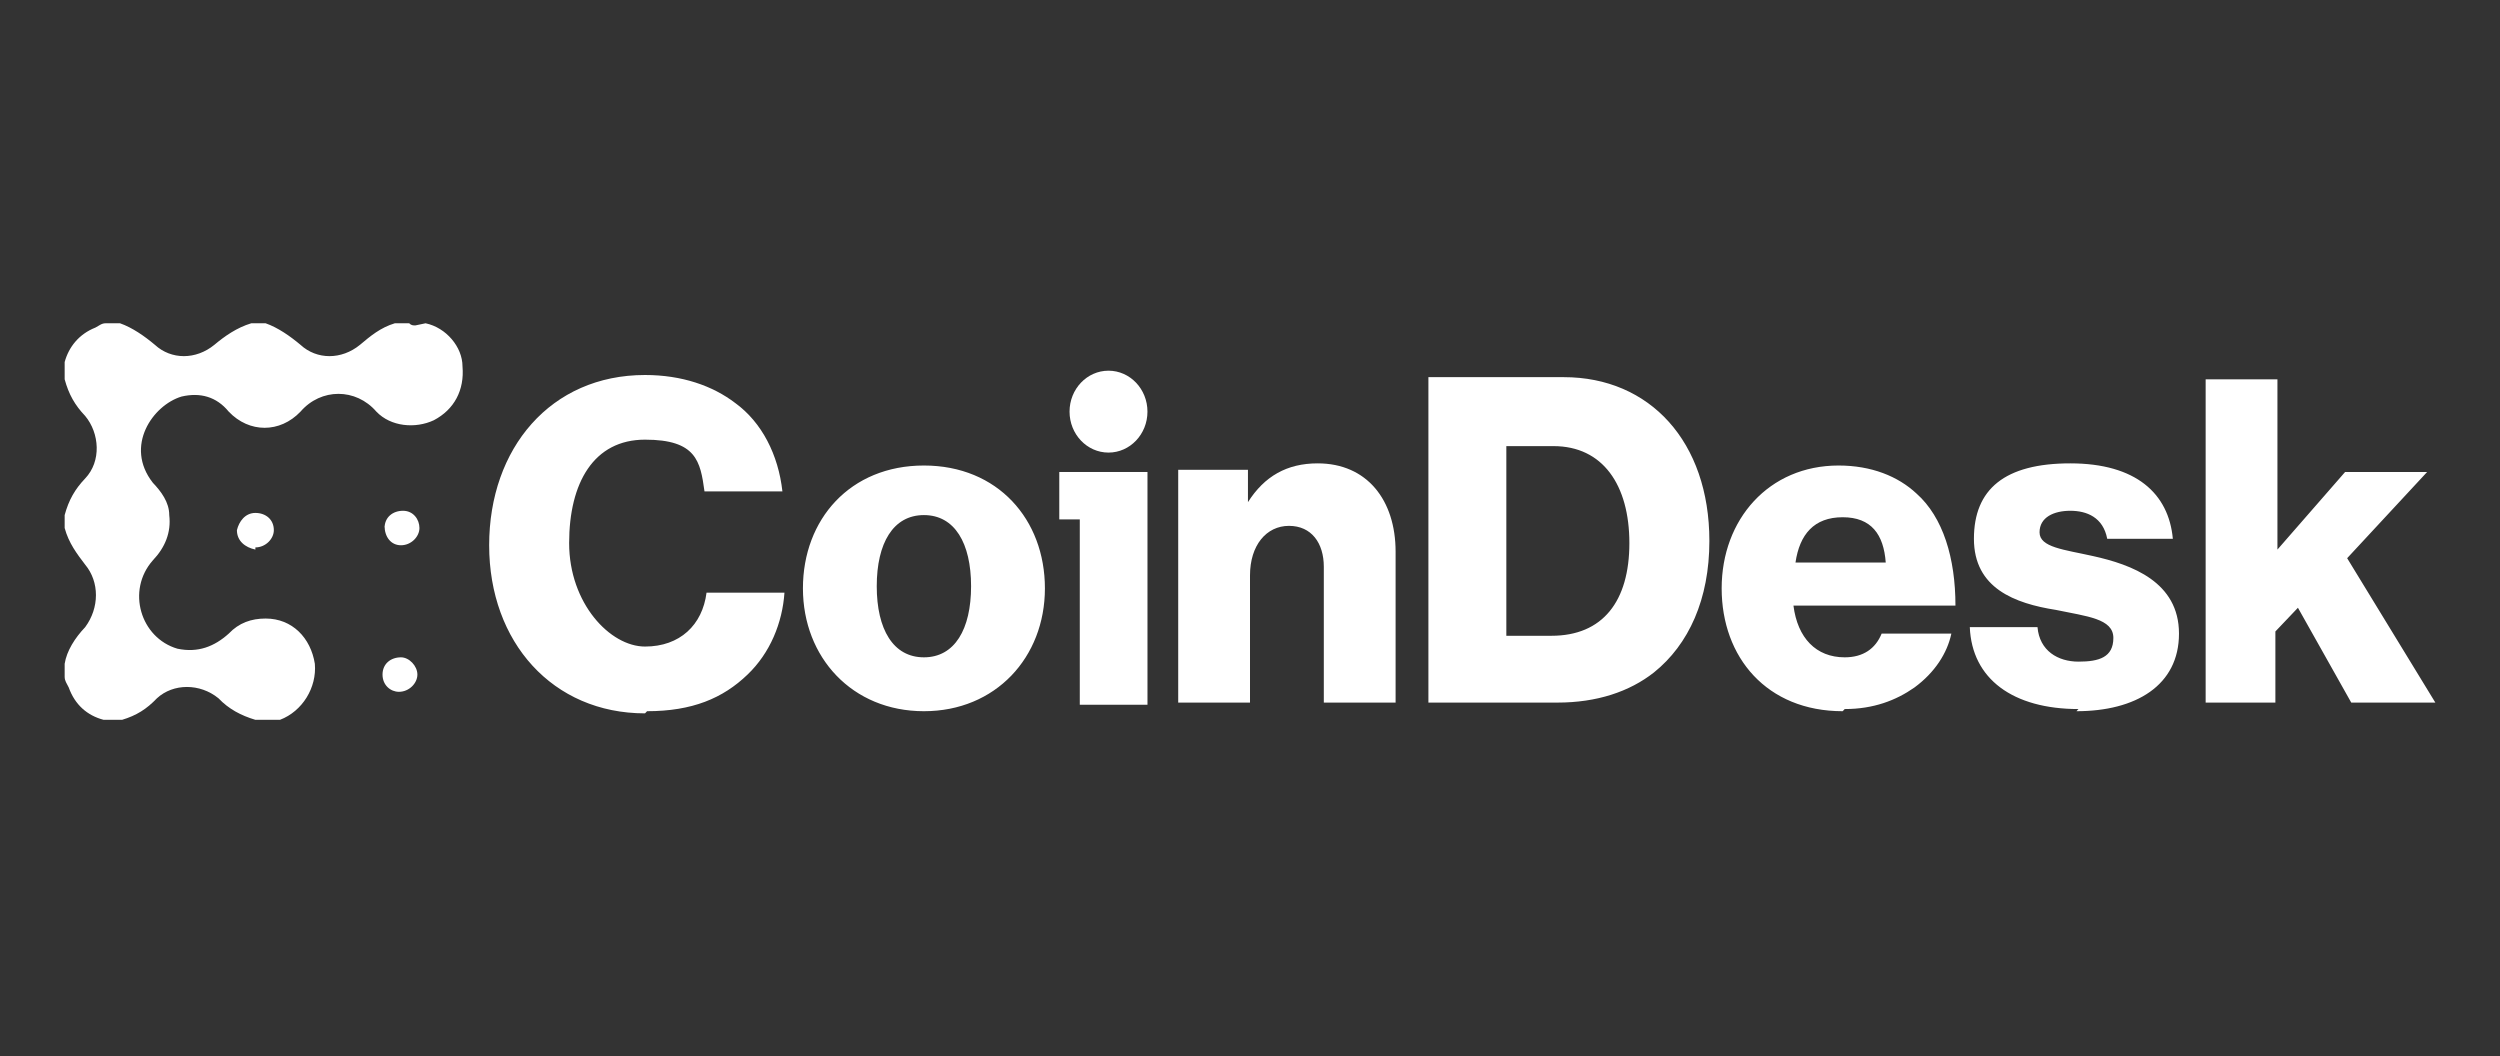 <svg width="116" height="49" viewBox="0 0 116 49" fill="none" xmlns="http://www.w3.org/2000/svg">
<rect x="0" y="0" width="116" height="49" fill="#333333" stroke="none"/>
<path fill-rule="evenodd" clip-rule="evenodd" d="M19.272 15.1C19.177 15.1 19.081 15.1 18.986 15H18.32C17.654 15.2 17.178 15.6 16.703 16C15.846 16.7 14.704 16.7 13.943 16C13.467 15.6 12.896 15.2 12.325 15H11.659C10.993 15.2 10.422 15.6 9.946 16C9.09 16.7 7.948 16.7 7.187 16C6.711 15.6 6.14 15.2 5.569 15H4.903C4.713 15 4.618 15.1 4.427 15.2C3.666 15.5 3.19 16.1 3 16.8V17.6C3.19 18.3 3.476 18.8 3.952 19.3C4.618 20.1 4.713 21.4 3.952 22.2C3.476 22.7 3.19 23.2 3 23.9V24.5C3.19 25.2 3.571 25.7 3.952 26.2C4.618 27 4.618 28.2 3.952 29.1C3.476 29.6 3.095 30.2 3 30.8V31.4C3 31.6 3.095 31.7 3.19 31.9C3.476 32.7 4.047 33.2 4.808 33.4H5.664C6.33 33.2 6.806 32.9 7.282 32.4C8.043 31.7 9.28 31.7 10.137 32.4C10.613 32.9 11.183 33.2 11.85 33.4H12.991C14.038 33 14.704 31.9 14.609 30.8C14.419 29.6 13.562 28.7 12.325 28.7C11.659 28.7 11.088 28.9 10.613 29.4C9.946 30 9.185 30.3 8.234 30.1C6.521 29.6 5.855 27.4 7.092 26C7.663 25.4 7.948 24.7 7.853 23.9C7.853 23.3 7.472 22.8 7.092 22.4C5.76 20.7 7.092 18.8 8.424 18.4C9.28 18.2 10.041 18.4 10.613 19.1C11.564 20.1 12.991 20.1 13.943 19.1C14.895 18 16.512 18 17.464 19.1C18.13 19.8 19.272 19.9 20.128 19.5C21.08 19 21.555 18.1 21.46 17C21.46 16.1 20.699 15.2 19.747 15L19.272 15.1ZM18.606 30.5C18.13 30.5 17.749 30.8 17.749 31.3C17.749 31.8 18.13 32.1 18.51 32.1C18.986 32.1 19.367 31.7 19.367 31.3C19.367 30.9 18.986 30.5 18.606 30.5ZM17.844 24.5C17.844 24 18.225 23.7 18.701 23.7C19.177 23.7 19.462 24.1 19.462 24.5C19.462 24.9 19.081 25.3 18.606 25.3C18.13 25.3 17.844 24.9 17.844 24.4V24.5ZM11.85 25.4C12.325 25.4 12.706 25 12.706 24.6C12.706 24.1 12.325 23.8 11.85 23.8C11.374 23.8 11.088 24.2 10.993 24.6C10.993 25.1 11.374 25.4 11.85 25.5V25.4Z" fill="white"/>
<path d="M30.024 33C32.117 33 33.545 32.4 34.686 31.3C35.733 30.3 36.304 28.9 36.399 27.5H32.783C32.593 29 31.546 30 29.929 30C28.311 30 26.408 28 26.408 25.2C26.408 22.4 27.55 20.4 29.929 20.4C32.307 20.4 32.498 21.4 32.688 22.8H36.304C36.114 21.1 35.352 19.6 34.115 18.7C33.069 17.9 31.641 17.4 29.929 17.4C25.552 17.4 22.697 20.8 22.697 25.3C22.697 29.8 25.647 33.1 29.929 33.1L30.024 33ZM42.87 30.5C41.443 30.5 40.681 29.2 40.681 27.2C40.681 25.2 41.443 23.9 42.87 23.9C44.297 23.9 45.058 25.2 45.058 27.2C45.058 29.2 44.297 30.5 42.87 30.5ZM42.87 33C46.2 33 48.484 30.5 48.484 27.3C48.484 24.1 46.295 21.6 42.87 21.6C39.444 21.6 37.256 24.1 37.256 27.3C37.256 30.5 39.539 33 42.87 33ZM69.894 29.5V20.7H72.083C74.367 20.7 75.603 22.5 75.603 25.2C75.603 27.9 74.367 29.5 71.988 29.5H69.894ZM66.278 32.6H72.273C74.081 32.6 75.603 32.1 76.745 31.2C78.363 29.9 79.315 27.8 79.315 25.1C79.315 20.5 76.555 17.5 72.558 17.5H66.278V32.6ZM85.595 32.9C86.927 32.9 87.974 32.5 88.83 31.9C89.782 31.2 90.353 30.3 90.543 29.4H87.308C87.022 30.1 86.451 30.5 85.595 30.5C84.263 30.5 83.406 29.6 83.216 28.1H90.733C90.733 25.9 90.162 24 88.925 22.9C88.069 22.1 86.832 21.6 85.309 21.6C82.074 21.6 79.885 24.1 79.885 27.3C79.885 30.5 81.979 33 85.5 33L85.595 32.9ZM83.311 26.1C83.501 24.8 84.168 24 85.5 24C86.832 24 87.403 24.8 87.498 26.1H83.311ZM96.347 33C99.107 33 101.105 31.8 101.105 29.4C101.105 27 98.917 26.2 97.109 25.8C95.776 25.5 94.635 25.4 94.635 24.7C94.635 24 95.301 23.7 96.062 23.7C96.823 23.7 97.585 24 97.775 25H100.82C100.629 22.9 99.107 21.5 96.062 21.5C93.017 21.5 91.59 22.7 91.59 25C91.59 27.3 93.493 28 95.396 28.3C96.823 28.6 98.06 28.7 98.06 29.6C98.06 30.5 97.394 30.7 96.443 30.7C95.491 30.7 94.635 30.2 94.54 29.1H91.399C91.495 31.5 93.398 32.9 96.443 32.9L96.347 33ZM102.247 32.6H105.578V29.3L106.624 28.2L109.098 32.6H113L108.908 25.9L112.619 21.9H108.813L105.673 25.5V17.6H102.342V32.6H102.247Z" fill="white"/>
<path d="M58 32.6H54.669V21.8H57.905V23.3C58.666 22.1 59.713 21.5 61.14 21.5C63.424 21.5 64.756 23.2 64.756 25.6V32.6H61.425V26.3C61.425 25.2 60.855 24.4 59.808 24.4C58.761 24.4 58 25.3 58 26.7V32.7V32.6Z" fill="white"/>
<path d="M49.151 24.1V21.9H53.243V32.7H50.102V24.1H49.151Z" fill="white"/>
<path d="M51.434 21C52.433 21 53.242 20.149 53.242 19.1C53.242 18.051 52.433 17.2 51.434 17.2C50.436 17.2 49.627 18.051 49.627 19.1C49.627 20.149 50.436 21 51.434 21Z" fill="white"/>
</svg>
